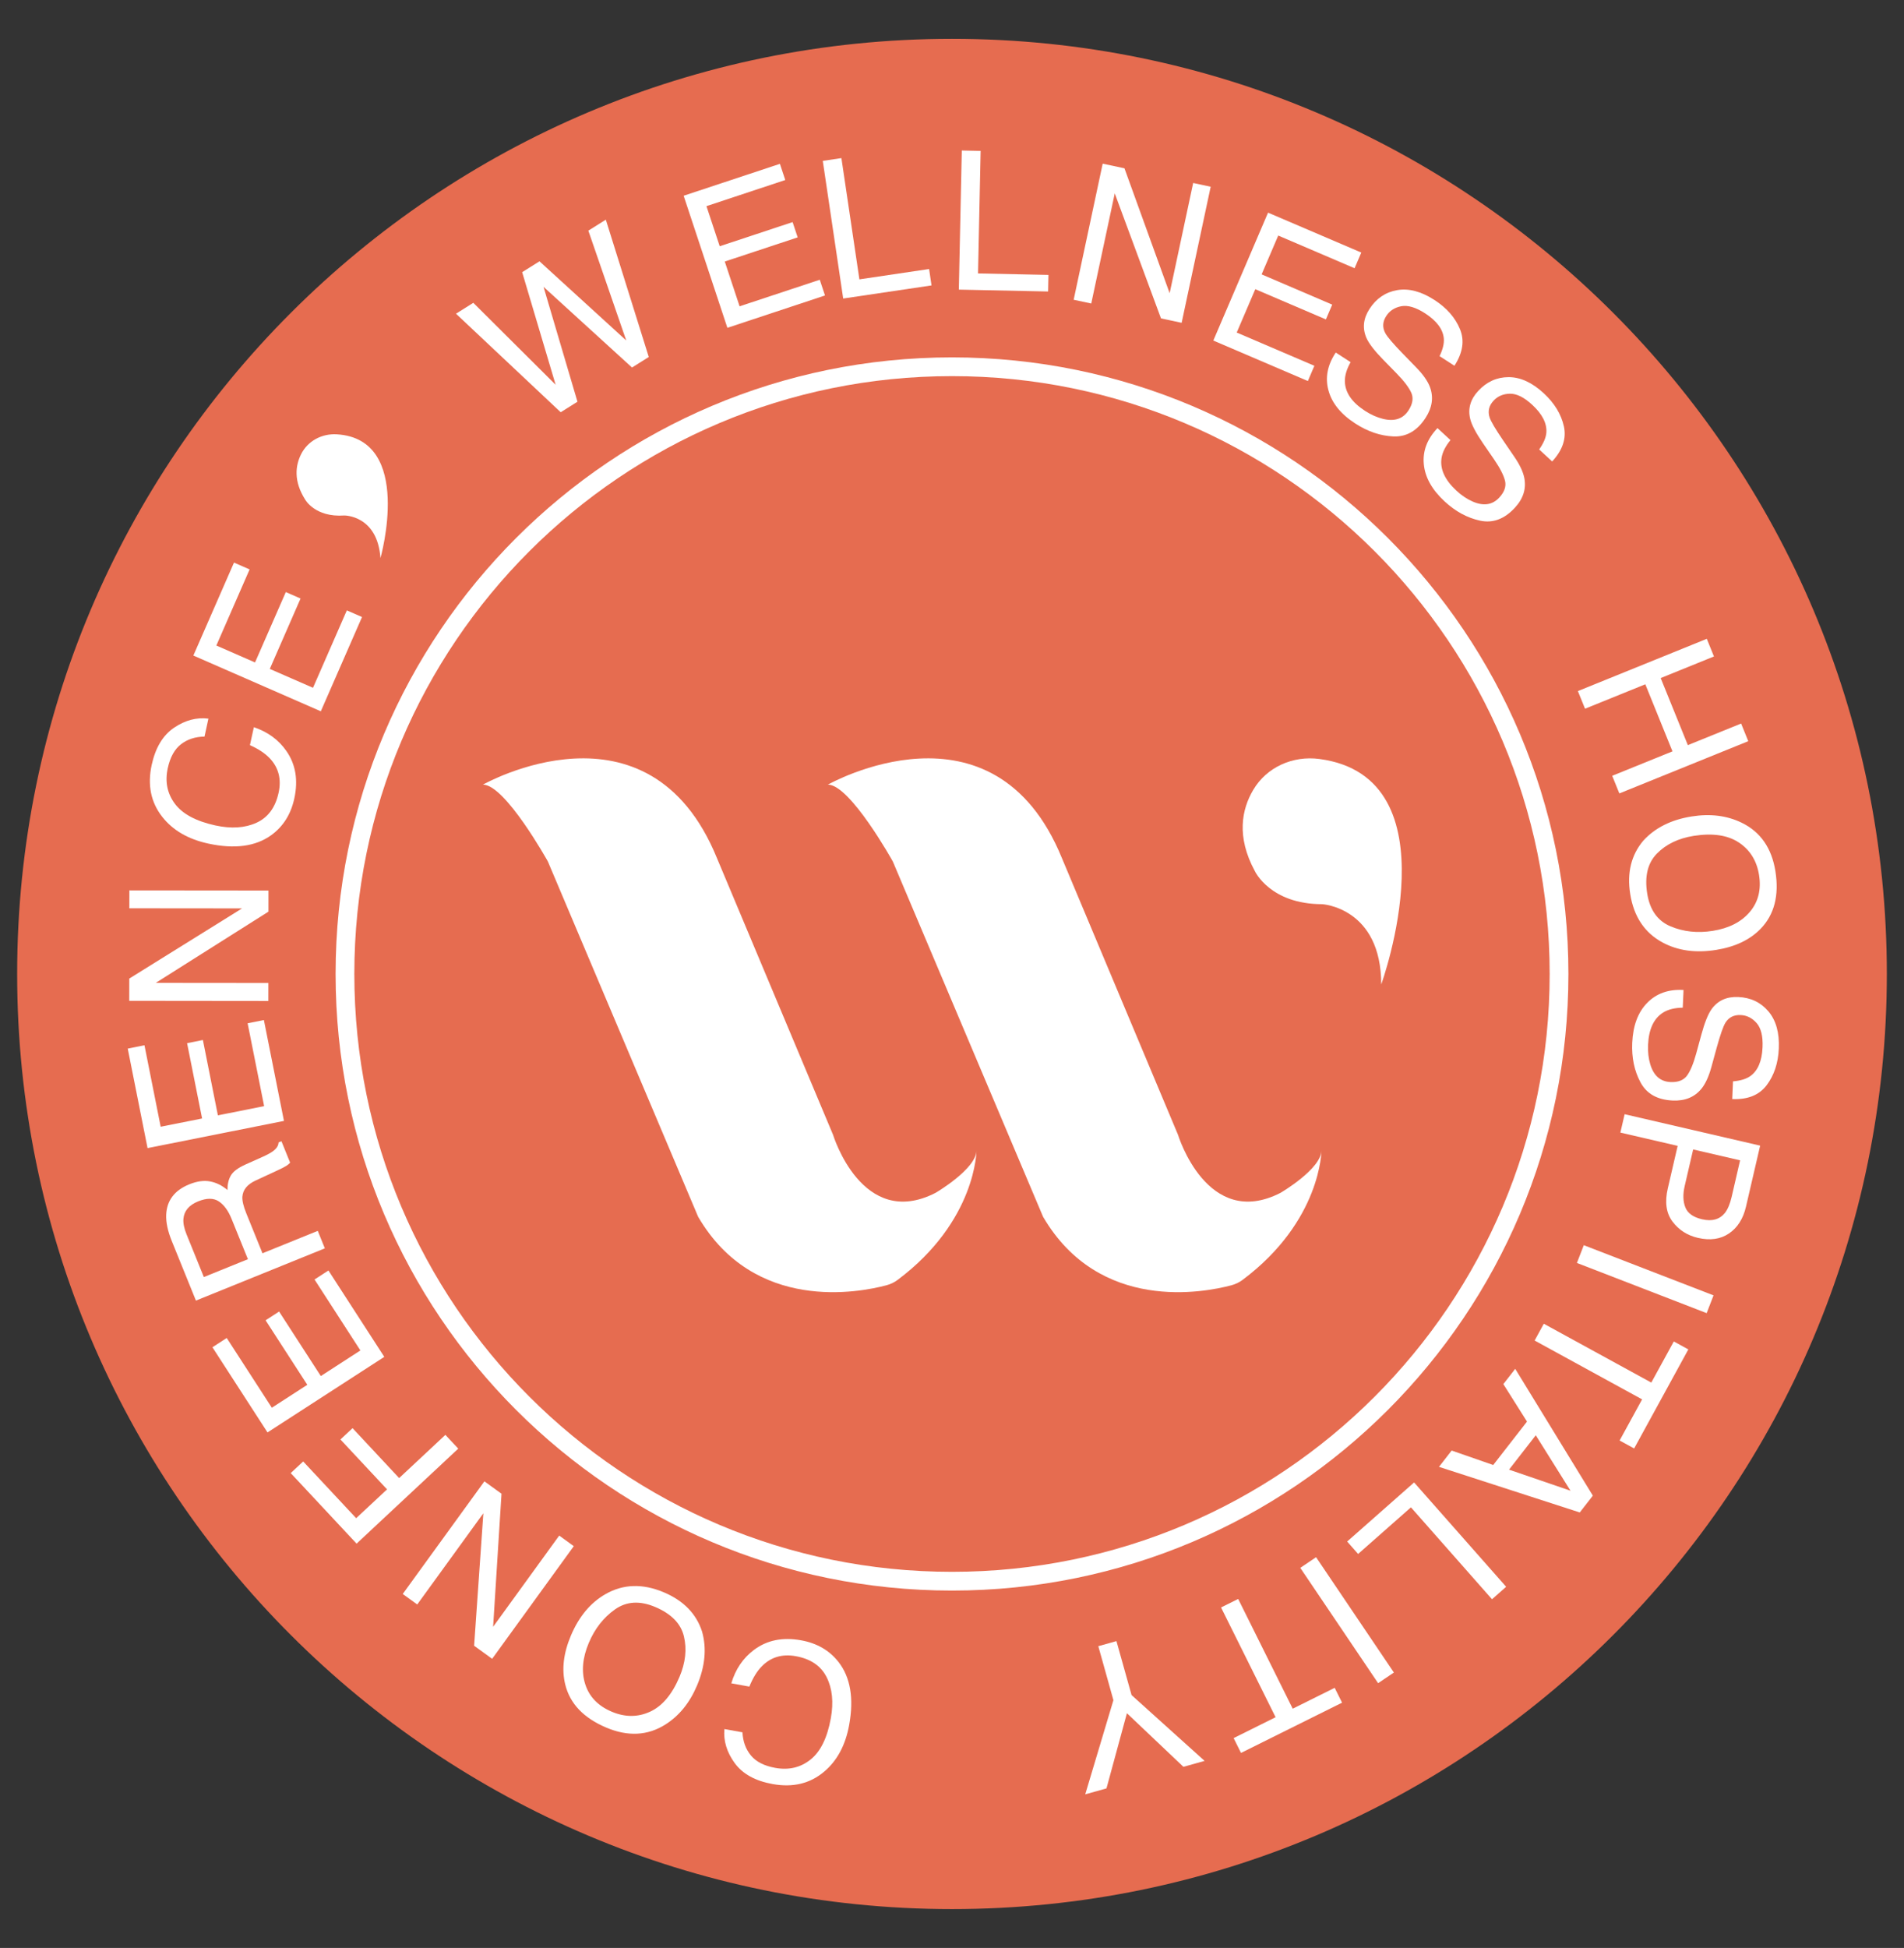 <?xml version="1.0" encoding="UTF-8" standalone="no"?>
<!DOCTYPE svg PUBLIC "-//W3C//DTD SVG 1.1//EN" "http://www.w3.org/Graphics/SVG/1.1/DTD/svg11.dtd">
<!-- Created with Vectornator (http://vectornator.io/) -->
<svg height="100%" stroke-miterlimit="10" style="fill-rule:nonzero;clip-rule:evenodd;stroke-linecap:round;stroke-linejoin:round;" version="1.1" viewBox="0 0 87.462 89.453" width="100%" xml:space="preserve" xmlns="http://www.w3.org/2000/svg" xmlns:vectornator="http://vectornator.io" xmlns:xlink="http://www.w3.org/1999/xlink">
<rect x="0" y="0" width="87.462" height="89.453" fill="#333333" stroke="none"/>
<defs/>
<g id="Livello-1" vectornator:layerName="Livello 1">
<g opacity="1" vectornator:layerName="Raggruppa 1">
<path d="M86.674 44.726C86.674 21.01 67.448 1.783 43.731 1.783C20.015 1.783 0.788 21.01 0.788 44.726C0.788 68.442 20.015 87.669 43.731 87.669C67.448 87.669 86.674 68.442 86.674 44.726" fill="#e66c50" fill-rule="nonzero" opacity="1" stroke="none" vectornator:layerName="path"/>
<path d="M71.616 44.726C71.616 29.326 59.131 16.842 43.731 16.842C28.331 16.842 15.846 29.326 15.846 44.726C15.846 60.126 28.331 72.612 43.731 72.612C59.131 72.612 71.616 60.126 71.616 44.726Z" fill="none" opacity="1" stroke="#ffffff" stroke-linecap="butt" stroke-linejoin="miter" stroke-width="0.861" vectornator:layerName="path"/>
<path d="M22.186 36.031C22.186 36.031 29.795 31.717 32.933 39.404L38.267 52.112C38.267 52.112 39.601 56.505 42.974 54.779C42.974 54.779 44.857 53.681 44.857 52.818C44.857 52.818 44.857 56.064 41.229 58.779C41.077 58.893 40.902 58.974 40.718 59.023C39.481 59.353 34.655 60.299 32.07 55.878L25.167 39.561C25.167 39.561 23.206 36.031 22.186 36.031" fill="#ffffff" fill-rule="nonzero" opacity="1" stroke="none" vectornator:layerName="path"/>
<path d="M38.031 36.031C38.031 36.031 45.64 31.717 48.779 39.404L54.113 52.112C54.113 52.112 55.447 56.505 58.82 54.779C58.82 54.779 60.703 53.681 60.703 52.818C60.703 52.818 60.703 56.064 57.074 58.779C56.922 58.893 56.747 58.974 56.564 59.023C55.327 59.353 50.501 60.299 47.915 55.878L41.013 39.561C41.013 39.561 39.052 36.031 38.031 36.031" fill="#ffffff" fill-rule="nonzero" opacity="1" stroke="none" vectornator:layerName="path"/>
<path d="M63.448 45.209C63.448 45.209 66.898 35.688 60.607 34.854C59.391 34.693 58.189 35.221 57.566 36.277C57.049 37.153 56.778 38.409 57.643 40.003C57.643 40.003 58.341 41.522 60.738 41.522C60.738 41.522 63.448 41.679 63.448 45.209" fill="#ffffff" fill-rule="nonzero" opacity="1" stroke="none" vectornator:layerName="path"/>
<path d="M21.742 13.906L25.524 17.67L23.986 12.499L24.782 12L28.767 15.636L27.026 10.592L27.829 10.088L29.802 16.394L29.032 16.877L24.968 13.172L26.526 18.448L25.756 18.931L20.946 14.406L21.742 13.906Z" fill="#ffffff" opacity="1" stroke="none" vectornator:layerName="tspan"/>
<path d="M31.404 8.989L35.826 7.524L36.072 8.267L32.451 9.467L33.061 11.308L36.409 10.199L36.642 10.901L33.293 12.01L33.974 14.066L37.657 12.847L37.897 13.569L33.413 15.054L31.404 8.989Z" fill="#ffffff" opacity="1" stroke="none" vectornator:layerName="tspan"/>
<path d="M37.795 7.388L38.651 7.261L39.477 12.829L42.679 12.354L42.79 13.107L38.733 13.709L37.795 7.388Z" fill="#ffffff" opacity="1" stroke="none" vectornator:layerName="tspan"/>
<path d="M44.181 6.911L45.046 6.93L44.927 12.557L48.162 12.625L48.146 13.386L44.045 13.3L44.181 6.911Z" fill="#ffffff" opacity="1" stroke="none" vectornator:layerName="tspan"/>
<path d="M50.653 7.516L51.653 7.729L53.729 13.465L54.809 8.403L55.614 8.575L54.28 14.824L53.331 14.621L51.207 8.88L50.128 13.938L49.32 13.765L50.653 7.516Z" fill="#ffffff" opacity="1" stroke="none" vectornator:layerName="tspan"/>
<path d="M58.249 9.765L62.532 11.598L62.224 12.318L58.717 10.817L57.954 12.6L61.197 13.989L60.906 14.668L57.663 13.28L56.81 15.271L60.377 16.798L60.078 17.498L55.735 15.639L58.249 9.765Z" fill="#ffffff" opacity="1" stroke="none" vectornator:layerName="tspan"/>
<path d="M62.042 16.631C61.862 16.946 61.774 17.24 61.778 17.512C61.788 18.023 62.098 18.476 62.707 18.87C62.98 19.046 63.253 19.168 63.527 19.235C64.058 19.365 64.45 19.235 64.702 18.845C64.891 18.553 64.935 18.286 64.832 18.044C64.726 17.802 64.505 17.509 64.169 17.163L63.549 16.529C63.143 16.114 62.884 15.779 62.77 15.522C62.575 15.077 62.621 14.632 62.909 14.187C63.221 13.705 63.644 13.417 64.178 13.324C64.711 13.231 65.284 13.382 65.895 13.777C66.457 14.141 66.847 14.586 67.064 15.112C67.282 15.638 67.197 16.199 66.811 16.796L66.128 16.354C66.278 16.043 66.343 15.772 66.323 15.542C66.282 15.118 65.997 14.735 65.466 14.391C65.038 14.114 64.671 14.005 64.367 14.063C64.063 14.122 63.834 14.271 63.68 14.509C63.509 14.772 63.495 15.036 63.635 15.299C63.728 15.47 63.99 15.778 64.421 16.222L65.062 16.881C65.371 17.198 65.578 17.493 65.682 17.764C65.86 18.235 65.795 18.71 65.486 19.187C65.102 19.781 64.611 20.066 64.013 20.042C63.415 20.017 62.831 19.82 62.259 19.45C61.592 19.018 61.18 18.51 61.023 17.925C60.865 17.342 60.977 16.763 61.359 16.189L62.042 16.631Z" fill="#ffffff" opacity="1" stroke="none" vectornator:layerName="tspan"/>
<path d="M66.629 20.211C66.398 20.491 66.261 20.765 66.218 21.034C66.141 21.539 66.369 22.038 66.901 22.531C67.139 22.752 67.388 22.918 67.646 23.031C68.147 23.25 68.555 23.189 68.871 22.849C69.107 22.593 69.196 22.337 69.136 22.081C69.073 21.825 68.906 21.498 68.634 21.1L68.131 20.369C67.803 19.891 67.605 19.516 67.537 19.244C67.42 18.772 67.542 18.341 67.903 17.952C68.293 17.531 68.758 17.32 69.3 17.319C69.842 17.319 70.38 17.566 70.914 18.06C71.406 18.515 71.713 19.021 71.838 19.576C71.962 20.131 71.782 20.67 71.3 21.191L70.703 20.639C70.903 20.358 71.013 20.102 71.033 19.872C71.066 19.448 70.851 19.021 70.387 18.592C70.012 18.245 69.67 18.075 69.36 18.08C69.051 18.086 68.799 18.193 68.606 18.402C68.394 18.632 68.334 18.889 68.427 19.172C68.489 19.357 68.695 19.705 69.043 20.216L69.561 20.975C69.812 21.341 69.965 21.666 70.021 21.952C70.116 22.447 69.971 22.903 69.584 23.32C69.104 23.839 68.571 24.036 67.987 23.909C67.402 23.783 66.86 23.489 66.36 23.026C65.776 22.486 65.458 21.915 65.404 21.311C65.348 20.71 65.557 20.159 66.032 19.659L66.629 20.211Z" fill="#ffffff" opacity="1" stroke="none" vectornator:layerName="tspan"/>
<path d="M78.403 29.336L78.732 30.146L76.285 31.138L77.533 34.218L79.98 33.226L80.308 34.037L74.386 36.436L74.058 35.626L76.827 34.504L75.579 31.424L72.81 32.546L72.481 31.736L78.403 29.336Z" fill="#ffffff" opacity="1" stroke="none" vectornator:layerName="tspan"/>
<path d="M81.555 40.008C81.732 41.122 81.505 42.004 80.874 42.654C80.382 43.16 79.701 43.483 78.831 43.622C77.888 43.772 77.067 43.657 76.367 43.278C75.544 42.833 75.05 42.091 74.885 41.052C74.731 40.081 74.93 39.267 75.483 38.609C76.023 38.015 76.765 37.643 77.71 37.493C78.564 37.357 79.328 37.453 80.002 37.78C80.868 38.2 81.385 38.943 81.555 40.008ZM75.666 41.033C75.786 41.786 76.142 42.288 76.736 42.539C77.329 42.789 77.977 42.859 78.678 42.747C79.42 42.629 79.986 42.34 80.377 41.88C80.768 41.42 80.91 40.854 80.803 40.181C80.699 39.528 80.39 39.031 79.876 38.69C79.362 38.349 78.669 38.248 77.795 38.386C77.097 38.498 76.535 38.768 76.112 39.198C75.689 39.628 75.54 40.24 75.666 41.033Z" fill="#ffffff" opacity="1" stroke="none" vectornator:layerName="tspan"/>
<path d="M77.299 46.275C76.936 46.279 76.639 46.352 76.406 46.493C75.971 46.761 75.737 47.257 75.705 47.982C75.691 48.306 75.725 48.604 75.806 48.874C75.963 49.398 76.273 49.67 76.737 49.69C77.085 49.705 77.337 49.607 77.494 49.396C77.649 49.182 77.79 48.843 77.917 48.379L78.151 47.522C78.303 46.963 78.461 46.569 78.624 46.341C78.909 45.947 79.316 45.762 79.846 45.785C80.42 45.81 80.882 46.029 81.232 46.442C81.583 46.855 81.743 47.425 81.711 48.152C81.682 48.821 81.495 49.383 81.152 49.837C80.808 50.29 80.282 50.502 79.572 50.471L79.607 49.658C79.951 49.63 80.217 49.548 80.406 49.414C80.751 49.165 80.937 48.725 80.964 48.093C80.987 47.584 80.895 47.212 80.691 46.98C80.486 46.748 80.242 46.625 79.958 46.613C79.645 46.599 79.41 46.719 79.254 46.974C79.154 47.141 79.021 47.522 78.856 48.119L78.613 49.005C78.495 49.433 78.346 49.76 78.165 49.987C77.849 50.38 77.407 50.564 76.839 50.539C76.132 50.508 75.638 50.229 75.356 49.701C75.074 49.174 74.948 48.57 74.978 47.889C75.013 47.095 75.243 46.483 75.668 46.051C76.09 45.62 76.646 45.423 77.335 45.462L77.299 46.275Z" fill="#ffffff" opacity="1" stroke="none" vectornator:layerName="tspan"/>
<path d="M80.854 52.61L80.204 55.411C80.076 55.964 79.817 56.374 79.426 56.641C79.035 56.908 78.557 56.976 77.992 56.845C77.507 56.732 77.118 56.483 76.828 56.097C76.538 55.712 76.466 55.205 76.611 54.578L77.065 52.62L74.433 52.011L74.629 51.167L80.854 52.61ZM78.186 55.992C78.643 56.098 78.993 56.001 79.236 55.7C79.366 55.533 79.469 55.288 79.545 54.963L79.933 53.285L77.777 52.785L77.388 54.463C77.3 54.842 77.309 55.168 77.416 55.441C77.522 55.714 77.779 55.898 78.186 55.992Z" fill="#ffffff" opacity="1" stroke="none" vectornator:layerName="tspan"/>
<path d="M78.713 59.486L78.397 60.302L72.437 57.997L72.753 57.182L78.713 59.486Z" fill="#ffffff" opacity="1" stroke="none" vectornator:layerName="tspan"/>
<path d="M75.066 66.516L74.398 66.151L75.432 64.262L70.495 61.56L70.916 60.789L75.854 63.491L76.888 61.602L77.555 61.968L75.066 66.516Z" fill="#ffffff" opacity="1" stroke="none" vectornator:layerName="tspan"/>
<path d="M69.319 67.489L72.142 68.457L70.547 65.91L69.319 67.489ZM73.169 68.683L72.568 69.455L66.101 67.361L66.683 66.612L68.592 67.276L70.144 65.282L69.058 63.561L69.603 62.86L73.169 68.683Z" fill="#ffffff" opacity="1" stroke="none" vectornator:layerName="tspan"/>
<path d="M69.186 72.868L68.537 73.441L64.813 69.22L62.386 71.361L61.883 70.79L64.958 68.077L69.186 72.868Z" fill="#ffffff" opacity="1" stroke="none" vectornator:layerName="tspan"/>
<path d="M64.029 76.806L63.305 77.295L59.73 71.999L60.455 71.51L64.029 76.806Z" fill="#ffffff" opacity="1" stroke="none" vectornator:layerName="tspan"/>
<path d="M57.007 80.498L56.668 79.817L58.596 78.858L56.09 73.818L56.877 73.427L59.382 78.467L61.31 77.508L61.649 78.19L57.007 80.498Z" fill="#ffffff" opacity="1" stroke="none" vectornator:layerName="tspan"/>
<path d="M55.334 80.864L54.362 81.136L51.766 78.675L50.827 82.127L49.851 82.4L51.146 78.076L50.452 75.596L51.285 75.363L51.98 77.842L55.334 80.864Z" fill="#ffffff" opacity="1" stroke="none" vectornator:layerName="tspan"/>
<path d="M35.489 81.927C34.693 81.784 34.113 81.462 33.749 80.964C33.386 80.465 33.228 79.944 33.276 79.402L34.106 79.552C34.127 79.974 34.257 80.329 34.495 80.616C34.733 80.904 35.107 81.094 35.614 81.185C36.234 81.297 36.773 81.17 37.233 80.803C37.692 80.437 38.003 79.804 38.165 78.905C38.298 78.169 38.234 77.541 37.973 77.021C37.712 76.501 37.24 76.179 36.558 76.056C35.93 75.943 35.409 76.097 34.994 76.521C34.774 76.743 34.584 77.054 34.423 77.452L33.593 77.302C33.786 76.653 34.132 76.143 34.63 75.77C35.226 75.321 35.949 75.172 36.796 75.326C37.527 75.457 38.1 75.789 38.517 76.321C39.065 77.024 39.229 77.986 39.008 79.208C38.841 80.135 38.458 80.852 37.86 81.356C37.213 81.906 36.423 82.096 35.489 81.927Z" fill="#ffffff" opacity="1" stroke="none" vectornator:layerName="tspan"/>
<path d="M27.849 79.334C26.81 78.895 26.182 78.236 25.965 77.357C25.795 76.671 25.881 75.923 26.224 75.111C26.596 74.232 27.128 73.595 27.82 73.202C28.632 72.739 29.523 72.713 30.493 73.122C31.398 73.505 31.984 74.105 32.249 74.922C32.468 75.695 32.39 76.522 32.018 77.403C31.681 78.199 31.196 78.796 30.561 79.196C29.747 79.708 28.843 79.754 27.849 79.334ZM30.095 73.795C29.393 73.498 28.778 73.535 28.252 73.906C27.725 74.277 27.323 74.79 27.047 75.444C26.755 76.136 26.7 76.769 26.884 77.344C27.067 77.919 27.473 78.339 28.101 78.605C28.71 78.862 29.295 78.863 29.856 78.607C30.418 78.352 30.87 77.817 31.215 77.002C31.49 76.35 31.557 75.731 31.416 75.144C31.276 74.557 30.835 74.108 30.095 73.795Z" fill="#ffffff" opacity="1" stroke="none" vectornator:layerName="tspan"/>
<path d="M22.607 76.176L21.779 75.576L22.204 69.491L19.166 73.681L18.5 73.199L22.251 68.026L23.037 68.595L22.652 74.705L25.688 70.517L26.357 71.003L22.607 76.176Z" fill="#ffffff" opacity="1" stroke="none" vectornator:layerName="tspan"/>
<path d="M16.38 70.887L13.354 67.647L13.927 67.113L16.361 69.719L17.779 68.395L15.638 66.103L16.195 65.584L18.335 67.876L20.459 65.892L21.05 66.525L16.38 70.887Z" fill="#ffffff" opacity="1" stroke="none" vectornator:layerName="tspan"/>
<path d="M12.288 65.78L9.758 61.869L10.415 61.443L12.487 64.646L14.116 63.593L12.2 60.631L12.821 60.229L14.737 63.191L16.555 62.015L14.448 58.757L15.087 58.343L17.653 62.31L12.288 65.78Z" fill="#ffffff" opacity="1" stroke="none" vectornator:layerName="tspan"/>
<path d="M10.636 55.97C10.484 55.594 10.288 55.327 10.049 55.169C9.809 55.011 9.493 55.011 9.101 55.17C8.679 55.341 8.454 55.611 8.425 55.98C8.41 56.176 8.459 56.411 8.57 56.686L9.364 58.645L11.388 57.825L10.636 55.97ZM9 59.726L7.889 56.985C7.706 56.534 7.621 56.135 7.634 55.788C7.661 55.13 8.015 54.663 8.694 54.387C9.049 54.243 9.369 54.199 9.654 54.254C9.939 54.309 10.204 54.44 10.448 54.648C10.448 54.379 10.501 54.155 10.607 53.976C10.713 53.797 10.935 53.631 11.274 53.478L12.056 53.128C12.279 53.028 12.439 52.941 12.537 52.867C12.706 52.743 12.792 52.608 12.796 52.462L12.929 52.408L13.327 53.392C13.287 53.44 13.23 53.488 13.156 53.536C13.082 53.585 12.931 53.662 12.705 53.766L11.736 54.215C11.357 54.391 11.156 54.639 11.133 54.962C11.123 55.144 11.184 55.399 11.317 55.727L12.057 57.553L14.597 56.524L14.922 57.327L9 59.726Z" fill="#ffffff" opacity="1" stroke="none" vectornator:layerName="tspan"/>
<path d="M6.778 52.723L5.868 48.154L6.636 48.001L7.381 51.742L9.283 51.363L8.594 47.904L9.32 47.759L10.009 51.219L12.133 50.796L11.375 46.991L12.122 46.842L13.044 51.475L6.778 52.723Z" fill="#ffffff" opacity="1" stroke="none" vectornator:layerName="tspan"/>
<path d="M5.937 45.96L5.939 44.938L11.118 41.716L5.942 41.711L5.943 40.889L12.332 40.895L12.331 41.865L7.156 45.135L12.328 45.14L12.327 45.967L5.937 45.96Z" fill="#ffffff" opacity="1" stroke="none" vectornator:layerName="tspan"/>
<path d="M6.969 35.122C7.142 34.332 7.484 33.764 7.996 33.418C8.507 33.073 9.033 32.934 9.574 33.001L9.394 33.826C8.971 33.831 8.612 33.948 8.316 34.176C8.02 34.404 7.817 34.77 7.707 35.274C7.572 35.889 7.68 36.432 8.03 36.905C8.379 37.377 9 37.711 9.893 37.906C10.624 38.065 11.254 38.024 11.783 37.782C12.312 37.54 12.651 37.08 12.798 36.403C12.934 35.779 12.799 35.253 12.391 34.822C12.176 34.595 11.873 34.393 11.481 34.219L11.661 33.394C12.302 33.611 12.8 33.975 13.154 34.486C13.582 35.099 13.703 35.826 13.52 36.667C13.362 37.392 13.009 37.954 12.462 38.351C11.74 38.873 10.773 39.002 9.56 38.737C8.639 38.536 7.937 38.128 7.454 37.512C6.929 36.845 6.767 36.049 6.969 35.122Z" fill="#ffffff" opacity="1" stroke="none" vectornator:layerName="tspan"/>
<path d="M8.882 30.104L10.749 25.835L11.466 26.149L9.938 29.644L11.715 30.421L13.129 27.189L13.806 27.485L12.393 30.718L14.378 31.585L15.932 28.03L16.63 28.335L14.737 32.664L8.882 30.104Z" fill="#ffffff" opacity="1" stroke="none" vectornator:layerName="tspan"/>
<path d="M17.477 25.628C17.477 25.628 19.029 20.161 15.475 19.945C14.788 19.903 14.136 20.246 13.829 20.862C13.575 21.373 13.473 22.087 14.02 22.945C14.02 22.945 14.472 23.768 15.813 23.672C15.813 23.672 17.336 23.652 17.477 25.628" fill="#ffffff" fill-rule="nonzero" opacity="1" stroke="none" vectornator:layerName="path"/>
</g>
</g>
</svg>
